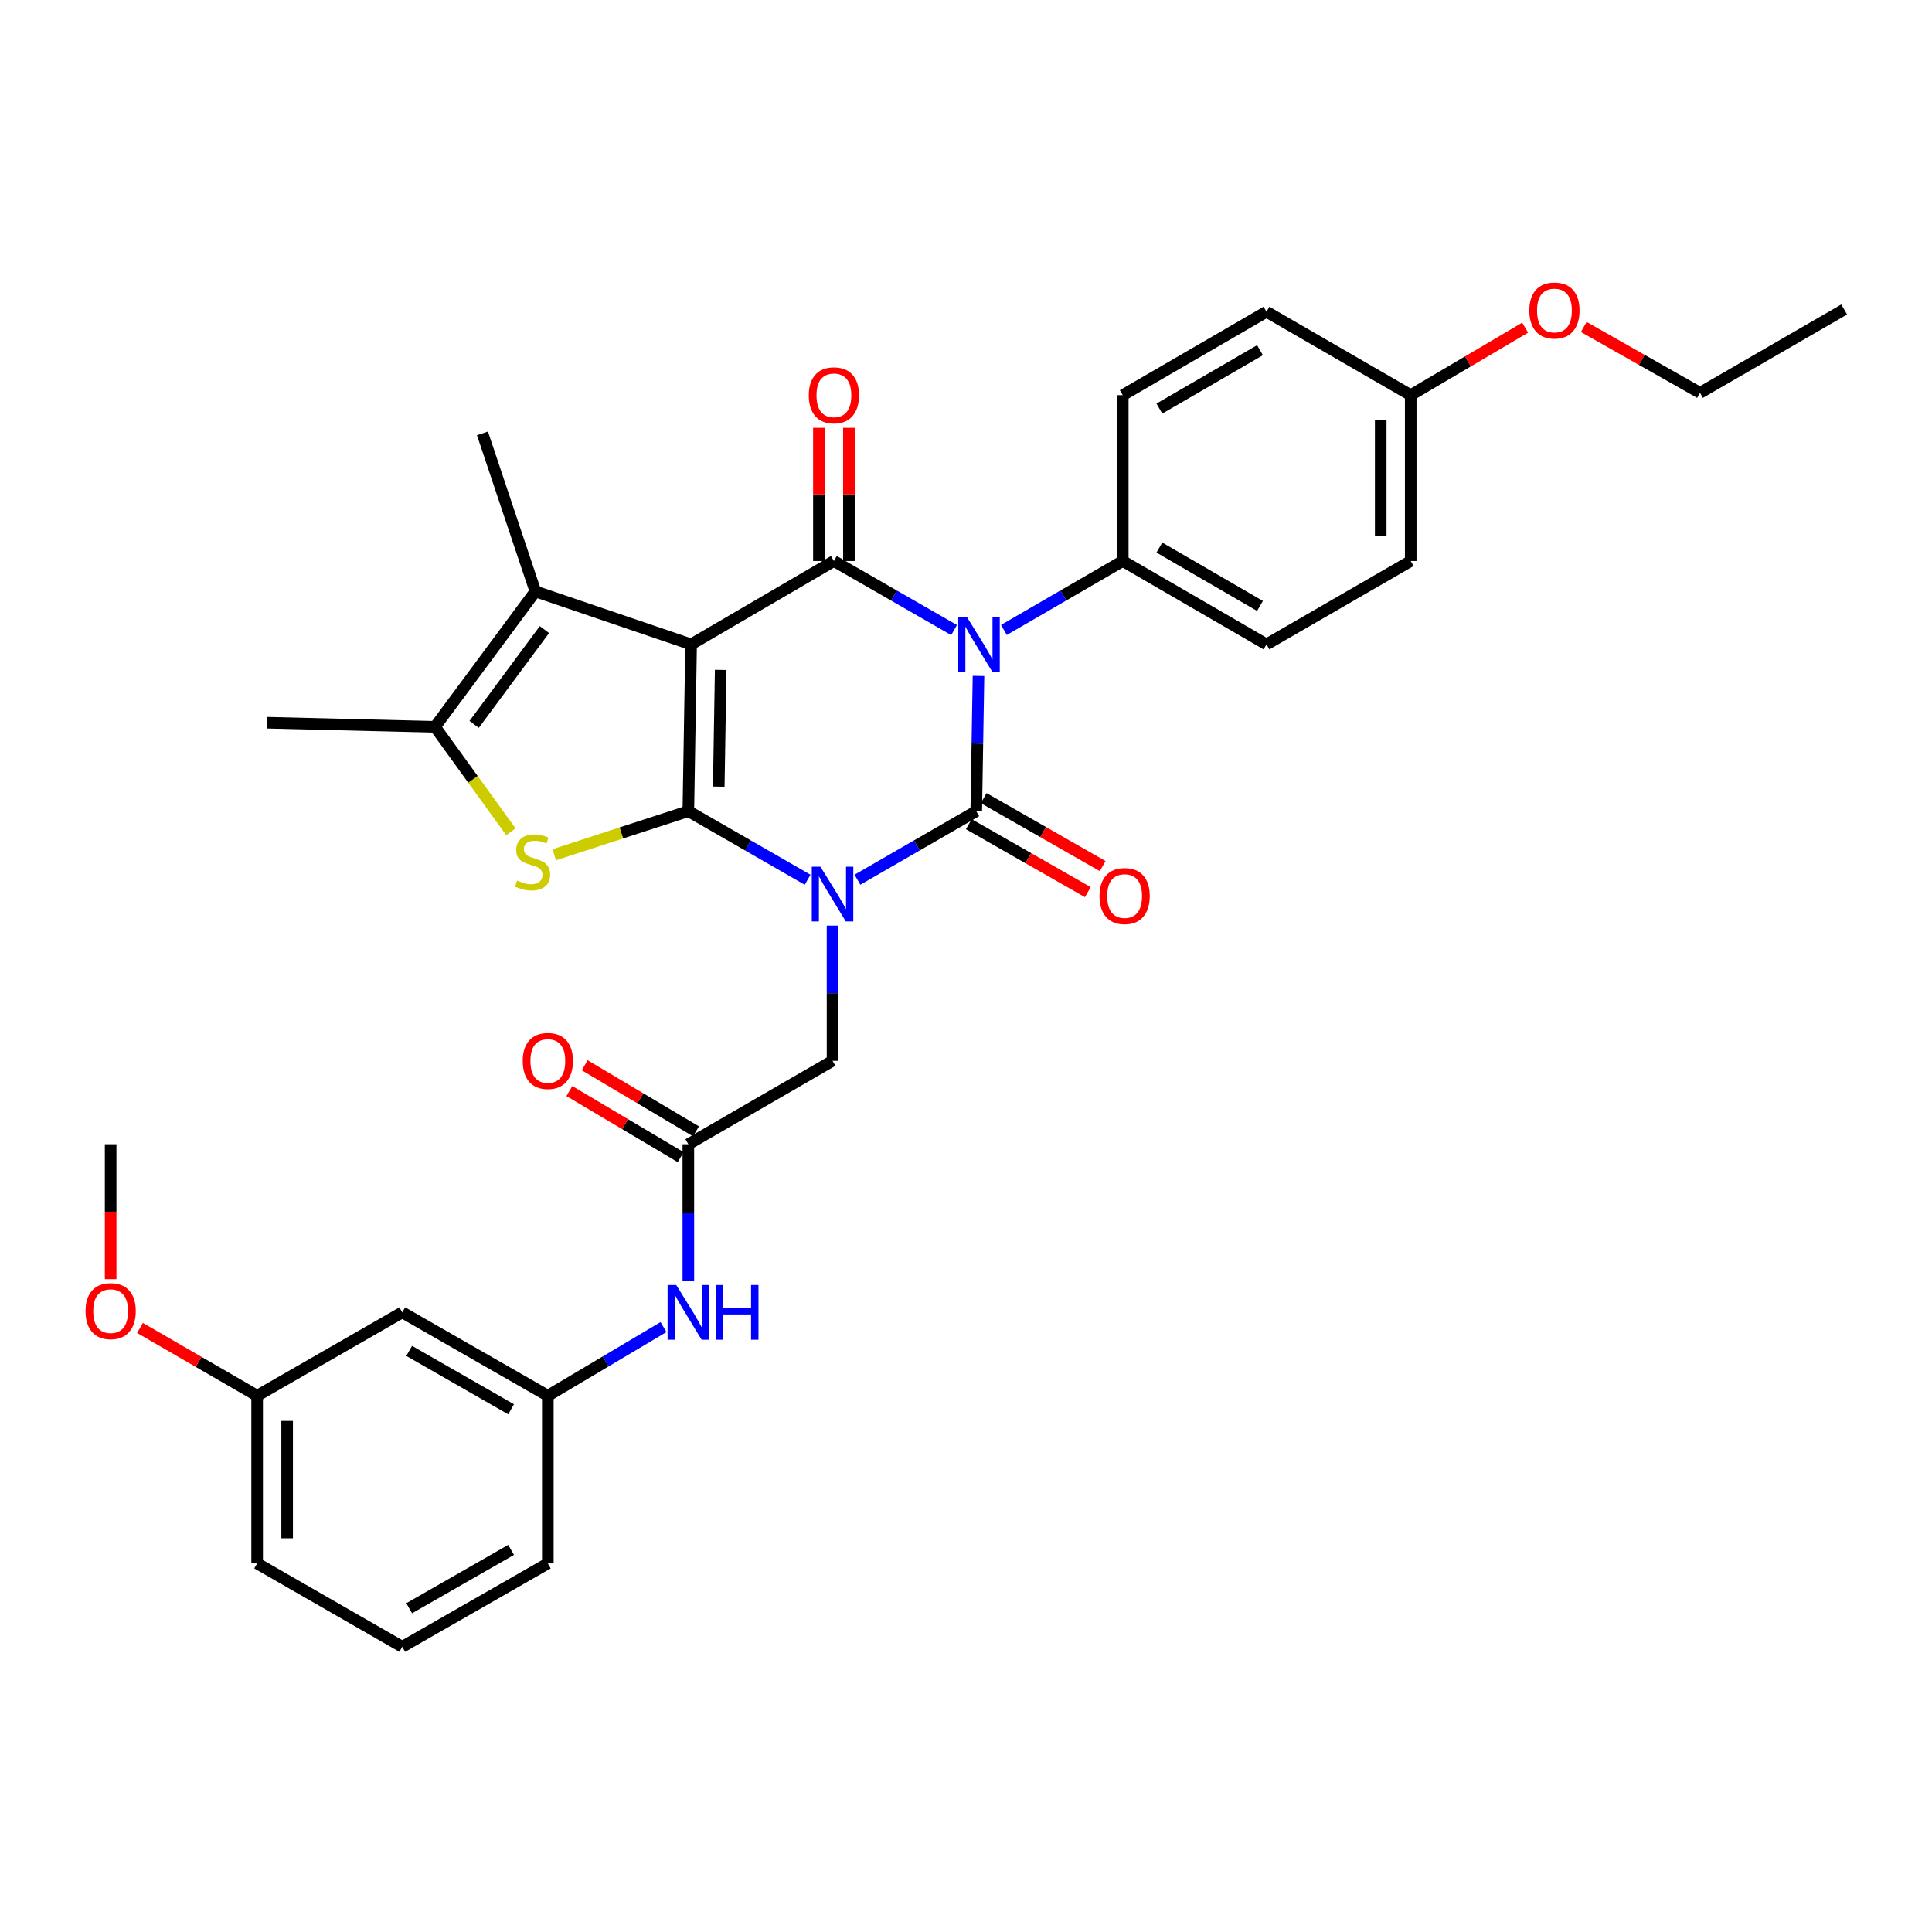 <?xml version='1.0' encoding='iso-8859-1'?>
<svg version='1.1' baseProfile='full'
              xmlns='http://www.w3.org/2000/svg'
                      xmlns:rdkit='http://www.rdkit.org/xml'
                      xmlns:xlink='http://www.w3.org/1999/xlink'
                  xml:space='preserve'
width='1000px' height='1000px' viewBox='0 0 1000 1000'>
<!-- END OF HEADER -->
<rect style='opacity:1.0;fill:#FFFFFF;stroke:none' width='1000' height='1000' x='0' y='0'> </rect>
<path class='bond-0' d='M 418.027,455.362 L 387.156,437.609' style='fill:none;fill-rule:evenodd;stroke:#0000FF;stroke-width:6px;stroke-linecap:butt;stroke-linejoin:miter;stroke-opacity:1' />
<path class='bond-0' d='M 387.156,437.609 L 356.285,419.855' style='fill:none;fill-rule:evenodd;stroke:#000000;stroke-width:6px;stroke-linecap:butt;stroke-linejoin:miter;stroke-opacity:1' />
<path class='bond-2' d='M 443.807,455.34 L 474.555,437.598' style='fill:none;fill-rule:evenodd;stroke:#0000FF;stroke-width:6px;stroke-linecap:butt;stroke-linejoin:miter;stroke-opacity:1' />
<path class='bond-2' d='M 474.555,437.598 L 505.304,419.855' style='fill:none;fill-rule:evenodd;stroke:#000000;stroke-width:6px;stroke-linecap:butt;stroke-linejoin:miter;stroke-opacity:1' />
<path class='bond-8' d='M 430.92,479.094 L 430.92,514.084' style='fill:none;fill-rule:evenodd;stroke:#0000FF;stroke-width:6px;stroke-linecap:butt;stroke-linejoin:miter;stroke-opacity:1' />
<path class='bond-8' d='M 430.92,514.084 L 430.92,549.075' style='fill:none;fill-rule:evenodd;stroke:#000000;stroke-width:6px;stroke-linecap:butt;stroke-linejoin:miter;stroke-opacity:1' />
<path class='bond-1' d='M 356.285,419.855 L 357.717,333.53' style='fill:none;fill-rule:evenodd;stroke:#000000;stroke-width:6px;stroke-linecap:butt;stroke-linejoin:miter;stroke-opacity:1' />
<path class='bond-1' d='M 372.027,407.164 L 373.029,346.737' style='fill:none;fill-rule:evenodd;stroke:#000000;stroke-width:6px;stroke-linecap:butt;stroke-linejoin:miter;stroke-opacity:1' />
<path class='bond-5' d='M 356.285,419.855 L 321.577,431.14' style='fill:none;fill-rule:evenodd;stroke:#000000;stroke-width:6px;stroke-linecap:butt;stroke-linejoin:miter;stroke-opacity:1' />
<path class='bond-5' d='M 321.577,431.14 L 286.87,442.424' style='fill:none;fill-rule:evenodd;stroke:#CCCC00;stroke-width:6px;stroke-linecap:butt;stroke-linejoin:miter;stroke-opacity:1' />
<path class='bond-6' d='M 357.717,333.53 L 277.12,306.104' style='fill:none;fill-rule:evenodd;stroke:#000000;stroke-width:6px;stroke-linecap:butt;stroke-linejoin:miter;stroke-opacity:1' />
<path class='bond-33' d='M 357.717,333.53 L 431.627,290.377' style='fill:none;fill-rule:evenodd;stroke:#000000;stroke-width:6px;stroke-linecap:butt;stroke-linejoin:miter;stroke-opacity:1' />
<path class='bond-3' d='M 505.304,419.855 L 505.885,384.852' style='fill:none;fill-rule:evenodd;stroke:#000000;stroke-width:6px;stroke-linecap:butt;stroke-linejoin:miter;stroke-opacity:1' />
<path class='bond-3' d='M 505.885,384.852 L 506.466,349.849' style='fill:none;fill-rule:evenodd;stroke:#0000FF;stroke-width:6px;stroke-linecap:butt;stroke-linejoin:miter;stroke-opacity:1' />
<path class='bond-11' d='M 501.454,426.598 L 532.248,444.185' style='fill:none;fill-rule:evenodd;stroke:#000000;stroke-width:6px;stroke-linecap:butt;stroke-linejoin:miter;stroke-opacity:1' />
<path class='bond-11' d='M 532.248,444.185 L 563.043,461.772' style='fill:none;fill-rule:evenodd;stroke:#FF0000;stroke-width:6px;stroke-linecap:butt;stroke-linejoin:miter;stroke-opacity:1' />
<path class='bond-11' d='M 509.155,413.113 L 539.949,430.7' style='fill:none;fill-rule:evenodd;stroke:#000000;stroke-width:6px;stroke-linecap:butt;stroke-linejoin:miter;stroke-opacity:1' />
<path class='bond-11' d='M 539.949,430.7 L 570.744,448.287' style='fill:none;fill-rule:evenodd;stroke:#FF0000;stroke-width:6px;stroke-linecap:butt;stroke-linejoin:miter;stroke-opacity:1' />
<path class='bond-4' d='M 493.831,326.116 L 462.729,308.246' style='fill:none;fill-rule:evenodd;stroke:#0000FF;stroke-width:6px;stroke-linecap:butt;stroke-linejoin:miter;stroke-opacity:1' />
<path class='bond-4' d='M 462.729,308.246 L 431.627,290.377' style='fill:none;fill-rule:evenodd;stroke:#000000;stroke-width:6px;stroke-linecap:butt;stroke-linejoin:miter;stroke-opacity:1' />
<path class='bond-9' d='M 519.627,326.054 L 550.382,308.215' style='fill:none;fill-rule:evenodd;stroke:#0000FF;stroke-width:6px;stroke-linecap:butt;stroke-linejoin:miter;stroke-opacity:1' />
<path class='bond-9' d='M 550.382,308.215 L 581.138,290.377' style='fill:none;fill-rule:evenodd;stroke:#000000;stroke-width:6px;stroke-linecap:butt;stroke-linejoin:miter;stroke-opacity:1' />
<path class='bond-12' d='M 439.392,290.377 L 439.392,255.909' style='fill:none;fill-rule:evenodd;stroke:#000000;stroke-width:6px;stroke-linecap:butt;stroke-linejoin:miter;stroke-opacity:1' />
<path class='bond-12' d='M 439.392,255.909 L 439.392,221.441' style='fill:none;fill-rule:evenodd;stroke:#FF0000;stroke-width:6px;stroke-linecap:butt;stroke-linejoin:miter;stroke-opacity:1' />
<path class='bond-12' d='M 423.862,290.377 L 423.862,255.909' style='fill:none;fill-rule:evenodd;stroke:#000000;stroke-width:6px;stroke-linecap:butt;stroke-linejoin:miter;stroke-opacity:1' />
<path class='bond-12' d='M 423.862,255.909 L 423.862,221.441' style='fill:none;fill-rule:evenodd;stroke:#FF0000;stroke-width:6px;stroke-linecap:butt;stroke-linejoin:miter;stroke-opacity:1' />
<path class='bond-7' d='M 264.436,430.532 L 244.793,403.375' style='fill:none;fill-rule:evenodd;stroke:#CCCC00;stroke-width:6px;stroke-linecap:butt;stroke-linejoin:miter;stroke-opacity:1' />
<path class='bond-7' d='M 244.793,403.375 L 225.15,376.218' style='fill:none;fill-rule:evenodd;stroke:#000000;stroke-width:6px;stroke-linecap:butt;stroke-linejoin:miter;stroke-opacity:1' />
<path class='bond-21' d='M 277.12,306.104 L 249.712,224.317' style='fill:none;fill-rule:evenodd;stroke:#000000;stroke-width:6px;stroke-linecap:butt;stroke-linejoin:miter;stroke-opacity:1' />
<path class='bond-34' d='M 277.12,306.104 L 225.15,376.218' style='fill:none;fill-rule:evenodd;stroke:#000000;stroke-width:6px;stroke-linecap:butt;stroke-linejoin:miter;stroke-opacity:1' />
<path class='bond-34' d='M 281.8,325.869 L 245.421,374.949' style='fill:none;fill-rule:evenodd;stroke:#000000;stroke-width:6px;stroke-linecap:butt;stroke-linejoin:miter;stroke-opacity:1' />
<path class='bond-24' d='M 225.15,376.218 L 138.333,374.079' style='fill:none;fill-rule:evenodd;stroke:#000000;stroke-width:6px;stroke-linecap:butt;stroke-linejoin:miter;stroke-opacity:1' />
<path class='bond-10' d='M 430.92,549.075 L 356.285,592.255' style='fill:none;fill-rule:evenodd;stroke:#000000;stroke-width:6px;stroke-linecap:butt;stroke-linejoin:miter;stroke-opacity:1' />
<path class='bond-17' d='M 581.138,290.377 L 655.532,333.53' style='fill:none;fill-rule:evenodd;stroke:#000000;stroke-width:6px;stroke-linecap:butt;stroke-linejoin:miter;stroke-opacity:1' />
<path class='bond-17' d='M 600.089,283.417 L 652.165,313.625' style='fill:none;fill-rule:evenodd;stroke:#000000;stroke-width:6px;stroke-linecap:butt;stroke-linejoin:miter;stroke-opacity:1' />
<path class='bond-18' d='M 581.138,290.377 L 581.138,204.535' style='fill:none;fill-rule:evenodd;stroke:#000000;stroke-width:6px;stroke-linecap:butt;stroke-linejoin:miter;stroke-opacity:1' />
<path class='bond-13' d='M 356.285,592.255 L 356.285,627.599' style='fill:none;fill-rule:evenodd;stroke:#000000;stroke-width:6px;stroke-linecap:butt;stroke-linejoin:miter;stroke-opacity:1' />
<path class='bond-13' d='M 356.285,627.599 L 356.285,662.943' style='fill:none;fill-rule:evenodd;stroke:#0000FF;stroke-width:6px;stroke-linecap:butt;stroke-linejoin:miter;stroke-opacity:1' />
<path class='bond-15' d='M 360.249,585.578 L 331.442,568.475' style='fill:none;fill-rule:evenodd;stroke:#000000;stroke-width:6px;stroke-linecap:butt;stroke-linejoin:miter;stroke-opacity:1' />
<path class='bond-15' d='M 331.442,568.475 L 302.635,551.372' style='fill:none;fill-rule:evenodd;stroke:#FF0000;stroke-width:6px;stroke-linecap:butt;stroke-linejoin:miter;stroke-opacity:1' />
<path class='bond-15' d='M 352.321,598.931 L 323.514,581.828' style='fill:none;fill-rule:evenodd;stroke:#000000;stroke-width:6px;stroke-linecap:butt;stroke-linejoin:miter;stroke-opacity:1' />
<path class='bond-15' d='M 323.514,581.828 L 294.707,564.725' style='fill:none;fill-rule:evenodd;stroke:#FF0000;stroke-width:6px;stroke-linecap:butt;stroke-linejoin:miter;stroke-opacity:1' />
<path class='bond-14' d='M 343.43,686.907 L 313.493,704.674' style='fill:none;fill-rule:evenodd;stroke:#0000FF;stroke-width:6px;stroke-linecap:butt;stroke-linejoin:miter;stroke-opacity:1' />
<path class='bond-14' d='M 313.493,704.674 L 283.556,722.441' style='fill:none;fill-rule:evenodd;stroke:#000000;stroke-width:6px;stroke-linecap:butt;stroke-linejoin:miter;stroke-opacity:1' />
<path class='bond-16' d='M 283.556,722.441 L 208.214,679.279' style='fill:none;fill-rule:evenodd;stroke:#000000;stroke-width:6px;stroke-linecap:butt;stroke-linejoin:miter;stroke-opacity:1' />
<path class='bond-16' d='M 264.536,729.441 L 211.796,699.227' style='fill:none;fill-rule:evenodd;stroke:#000000;stroke-width:6px;stroke-linecap:butt;stroke-linejoin:miter;stroke-opacity:1' />
<path class='bond-28' d='M 283.556,722.441 L 283.556,809.223' style='fill:none;fill-rule:evenodd;stroke:#000000;stroke-width:6px;stroke-linecap:butt;stroke-linejoin:miter;stroke-opacity:1' />
<path class='bond-19' d='M 208.214,679.279 L 133.096,722.441' style='fill:none;fill-rule:evenodd;stroke:#000000;stroke-width:6px;stroke-linecap:butt;stroke-linejoin:miter;stroke-opacity:1' />
<path class='bond-23' d='M 655.532,333.53 L 730.184,290.377' style='fill:none;fill-rule:evenodd;stroke:#000000;stroke-width:6px;stroke-linecap:butt;stroke-linejoin:miter;stroke-opacity:1' />
<path class='bond-22' d='M 581.138,204.535 L 655.532,161.355' style='fill:none;fill-rule:evenodd;stroke:#000000;stroke-width:6px;stroke-linecap:butt;stroke-linejoin:miter;stroke-opacity:1' />
<path class='bond-22' d='M 600.093,211.489 L 652.168,181.263' style='fill:none;fill-rule:evenodd;stroke:#000000;stroke-width:6px;stroke-linecap:butt;stroke-linejoin:miter;stroke-opacity:1' />
<path class='bond-25' d='M 133.096,722.441 L 102.779,704.897' style='fill:none;fill-rule:evenodd;stroke:#000000;stroke-width:6px;stroke-linecap:butt;stroke-linejoin:miter;stroke-opacity:1' />
<path class='bond-25' d='M 102.779,704.897 L 72.461,687.353' style='fill:none;fill-rule:evenodd;stroke:#FF0000;stroke-width:6px;stroke-linecap:butt;stroke-linejoin:miter;stroke-opacity:1' />
<path class='bond-36' d='M 133.096,722.441 L 133.096,809.223' style='fill:none;fill-rule:evenodd;stroke:#000000;stroke-width:6px;stroke-linecap:butt;stroke-linejoin:miter;stroke-opacity:1' />
<path class='bond-36' d='M 148.625,735.458 L 148.625,796.206' style='fill:none;fill-rule:evenodd;stroke:#000000;stroke-width:6px;stroke-linecap:butt;stroke-linejoin:miter;stroke-opacity:1' />
<path class='bond-20' d='M 730.184,204.535 L 655.532,161.355' style='fill:none;fill-rule:evenodd;stroke:#000000;stroke-width:6px;stroke-linecap:butt;stroke-linejoin:miter;stroke-opacity:1' />
<path class='bond-26' d='M 730.184,204.535 L 759.801,187.059' style='fill:none;fill-rule:evenodd;stroke:#000000;stroke-width:6px;stroke-linecap:butt;stroke-linejoin:miter;stroke-opacity:1' />
<path class='bond-26' d='M 759.801,187.059 L 789.417,169.584' style='fill:none;fill-rule:evenodd;stroke:#FF0000;stroke-width:6px;stroke-linecap:butt;stroke-linejoin:miter;stroke-opacity:1' />
<path class='bond-35' d='M 730.184,204.535 L 730.184,290.377' style='fill:none;fill-rule:evenodd;stroke:#000000;stroke-width:6px;stroke-linecap:butt;stroke-linejoin:miter;stroke-opacity:1' />
<path class='bond-35' d='M 714.654,217.411 L 714.654,277.5' style='fill:none;fill-rule:evenodd;stroke:#000000;stroke-width:6px;stroke-linecap:butt;stroke-linejoin:miter;stroke-opacity:1' />
<path class='bond-31' d='M 57.271,662.085 L 57.271,627.17' style='fill:none;fill-rule:evenodd;stroke:#FF0000;stroke-width:6px;stroke-linecap:butt;stroke-linejoin:miter;stroke-opacity:1' />
<path class='bond-31' d='M 57.271,627.17 L 57.271,592.255' style='fill:none;fill-rule:evenodd;stroke:#000000;stroke-width:6px;stroke-linecap:butt;stroke-linejoin:miter;stroke-opacity:1' />
<path class='bond-30' d='M 819.742,169.235 L 849.831,186.29' style='fill:none;fill-rule:evenodd;stroke:#FF0000;stroke-width:6px;stroke-linecap:butt;stroke-linejoin:miter;stroke-opacity:1' />
<path class='bond-30' d='M 849.831,186.29 L 879.919,203.344' style='fill:none;fill-rule:evenodd;stroke:#000000;stroke-width:6px;stroke-linecap:butt;stroke-linejoin:miter;stroke-opacity:1' />
<path class='bond-27' d='M 208.214,852.377 L 283.556,809.223' style='fill:none;fill-rule:evenodd;stroke:#000000;stroke-width:6px;stroke-linecap:butt;stroke-linejoin:miter;stroke-opacity:1' />
<path class='bond-27' d='M 211.797,832.428 L 264.537,802.221' style='fill:none;fill-rule:evenodd;stroke:#000000;stroke-width:6px;stroke-linecap:butt;stroke-linejoin:miter;stroke-opacity:1' />
<path class='bond-29' d='M 208.214,852.377 L 133.096,809.223' style='fill:none;fill-rule:evenodd;stroke:#000000;stroke-width:6px;stroke-linecap:butt;stroke-linejoin:miter;stroke-opacity:1' />
<path class='bond-32' d='M 879.919,203.344 L 954.545,160.191' style='fill:none;fill-rule:evenodd;stroke:#000000;stroke-width:6px;stroke-linecap:butt;stroke-linejoin:miter;stroke-opacity:1' />
<path  class='atom-0' d='M 424.66 448.616
L 433.94 463.616
Q 434.86 465.096, 436.34 467.776
Q 437.82 470.456, 437.9 470.616
L 437.9 448.616
L 441.66 448.616
L 441.66 476.936
L 437.78 476.936
L 427.82 460.536
Q 426.66 458.616, 425.42 456.416
Q 424.22 454.216, 423.86 453.536
L 423.86 476.936
L 420.18 476.936
L 420.18 448.616
L 424.66 448.616
' fill='#0000FF'/>
<path  class='atom-4' d='M 500.476 319.37
L 509.756 334.37
Q 510.676 335.85, 512.156 338.53
Q 513.636 341.21, 513.716 341.37
L 513.716 319.37
L 517.476 319.37
L 517.476 347.69
L 513.596 347.69
L 503.636 331.29
Q 502.476 329.37, 501.236 327.17
Q 500.036 324.97, 499.676 324.29
L 499.676 347.69
L 495.996 347.69
L 495.996 319.37
L 500.476 319.37
' fill='#0000FF'/>
<path  class='atom-6' d='M 267.671 455.785
Q 267.991 455.905, 269.311 456.465
Q 270.631 457.025, 272.071 457.385
Q 273.551 457.705, 274.991 457.705
Q 277.671 457.705, 279.231 456.425
Q 280.791 455.105, 280.791 452.825
Q 280.791 451.265, 279.991 450.305
Q 279.231 449.345, 278.031 448.825
Q 276.831 448.305, 274.831 447.705
Q 272.311 446.945, 270.791 446.225
Q 269.311 445.505, 268.231 443.985
Q 267.191 442.465, 267.191 439.905
Q 267.191 436.345, 269.591 434.145
Q 272.031 431.945, 276.831 431.945
Q 280.111 431.945, 283.831 433.505
L 282.911 436.585
Q 279.511 435.185, 276.951 435.185
Q 274.191 435.185, 272.671 436.345
Q 271.151 437.465, 271.191 439.425
Q 271.191 440.945, 271.951 441.865
Q 272.751 442.785, 273.871 443.305
Q 275.031 443.825, 276.951 444.425
Q 279.511 445.225, 281.031 446.025
Q 282.551 446.825, 283.631 448.465
Q 284.751 450.065, 284.751 452.825
Q 284.751 456.745, 282.111 458.865
Q 279.511 460.945, 275.151 460.945
Q 272.631 460.945, 270.711 460.385
Q 268.831 459.865, 266.591 458.945
L 267.671 455.785
' fill='#CCCC00'/>
<path  class='atom-12' d='M 569.105 463.797
Q 569.105 456.997, 572.465 453.197
Q 575.825 449.397, 582.105 449.397
Q 588.385 449.397, 591.745 453.197
Q 595.105 456.997, 595.105 463.797
Q 595.105 470.677, 591.705 474.597
Q 588.305 478.477, 582.105 478.477
Q 575.865 478.477, 572.465 474.597
Q 569.105 470.717, 569.105 463.797
M 582.105 475.277
Q 586.425 475.277, 588.745 472.397
Q 591.105 469.477, 591.105 463.797
Q 591.105 458.237, 588.745 455.437
Q 586.425 452.597, 582.105 452.597
Q 577.785 452.597, 575.425 455.397
Q 573.105 458.197, 573.105 463.797
Q 573.105 469.517, 575.425 472.397
Q 577.785 475.277, 582.105 475.277
' fill='#FF0000'/>
<path  class='atom-13' d='M 418.627 204.615
Q 418.627 197.815, 421.987 194.015
Q 425.347 190.215, 431.627 190.215
Q 437.907 190.215, 441.267 194.015
Q 444.627 197.815, 444.627 204.615
Q 444.627 211.495, 441.227 215.415
Q 437.827 219.295, 431.627 219.295
Q 425.387 219.295, 421.987 215.415
Q 418.627 211.535, 418.627 204.615
M 431.627 216.095
Q 435.947 216.095, 438.267 213.215
Q 440.627 210.295, 440.627 204.615
Q 440.627 199.055, 438.267 196.255
Q 435.947 193.415, 431.627 193.415
Q 427.307 193.415, 424.947 196.215
Q 422.627 199.015, 422.627 204.615
Q 422.627 210.335, 424.947 213.215
Q 427.307 216.095, 431.627 216.095
' fill='#FF0000'/>
<path  class='atom-14' d='M 350.025 665.119
L 359.305 680.119
Q 360.225 681.599, 361.705 684.279
Q 363.185 686.959, 363.265 687.119
L 363.265 665.119
L 367.025 665.119
L 367.025 693.439
L 363.145 693.439
L 353.185 677.039
Q 352.025 675.119, 350.785 672.919
Q 349.585 670.719, 349.225 670.039
L 349.225 693.439
L 345.545 693.439
L 345.545 665.119
L 350.025 665.119
' fill='#0000FF'/>
<path  class='atom-14' d='M 370.425 665.119
L 374.265 665.119
L 374.265 677.159
L 388.745 677.159
L 388.745 665.119
L 392.585 665.119
L 392.585 693.439
L 388.745 693.439
L 388.745 680.359
L 374.265 680.359
L 374.265 693.439
L 370.425 693.439
L 370.425 665.119
' fill='#0000FF'/>
<path  class='atom-16' d='M 270.556 549.155
Q 270.556 542.355, 273.916 538.555
Q 277.276 534.755, 283.556 534.755
Q 289.836 534.755, 293.196 538.555
Q 296.556 542.355, 296.556 549.155
Q 296.556 556.035, 293.156 559.955
Q 289.756 563.835, 283.556 563.835
Q 277.316 563.835, 273.916 559.955
Q 270.556 556.075, 270.556 549.155
M 283.556 560.635
Q 287.876 560.635, 290.196 557.755
Q 292.556 554.835, 292.556 549.155
Q 292.556 543.595, 290.196 540.795
Q 287.876 537.955, 283.556 537.955
Q 279.236 537.955, 276.876 540.755
Q 274.556 543.555, 274.556 549.155
Q 274.556 554.875, 276.876 557.755
Q 279.236 560.635, 283.556 560.635
' fill='#FF0000'/>
<path  class='atom-26' d='M 44.271 678.642
Q 44.271 671.842, 47.631 668.042
Q 50.991 664.242, 57.271 664.242
Q 63.551 664.242, 66.911 668.042
Q 70.271 671.842, 70.271 678.642
Q 70.271 685.522, 66.871 689.442
Q 63.471 693.322, 57.271 693.322
Q 51.031 693.322, 47.631 689.442
Q 44.271 685.562, 44.271 678.642
M 57.271 690.122
Q 61.591 690.122, 63.911 687.242
Q 66.271 684.322, 66.271 678.642
Q 66.271 673.082, 63.911 670.282
Q 61.591 667.442, 57.271 667.442
Q 52.951 667.442, 50.591 670.242
Q 48.271 673.042, 48.271 678.642
Q 48.271 684.362, 50.591 687.242
Q 52.951 690.122, 57.271 690.122
' fill='#FF0000'/>
<path  class='atom-27' d='M 791.577 160.719
Q 791.577 153.919, 794.937 150.119
Q 798.297 146.319, 804.577 146.319
Q 810.857 146.319, 814.217 150.119
Q 817.577 153.919, 817.577 160.719
Q 817.577 167.599, 814.177 171.519
Q 810.777 175.399, 804.577 175.399
Q 798.337 175.399, 794.937 171.519
Q 791.577 167.639, 791.577 160.719
M 804.577 172.199
Q 808.897 172.199, 811.217 169.319
Q 813.577 166.399, 813.577 160.719
Q 813.577 155.159, 811.217 152.359
Q 808.897 149.519, 804.577 149.519
Q 800.257 149.519, 797.897 152.319
Q 795.577 155.119, 795.577 160.719
Q 795.577 166.439, 797.897 169.319
Q 800.257 172.199, 804.577 172.199
' fill='#FF0000'/>
</svg>
